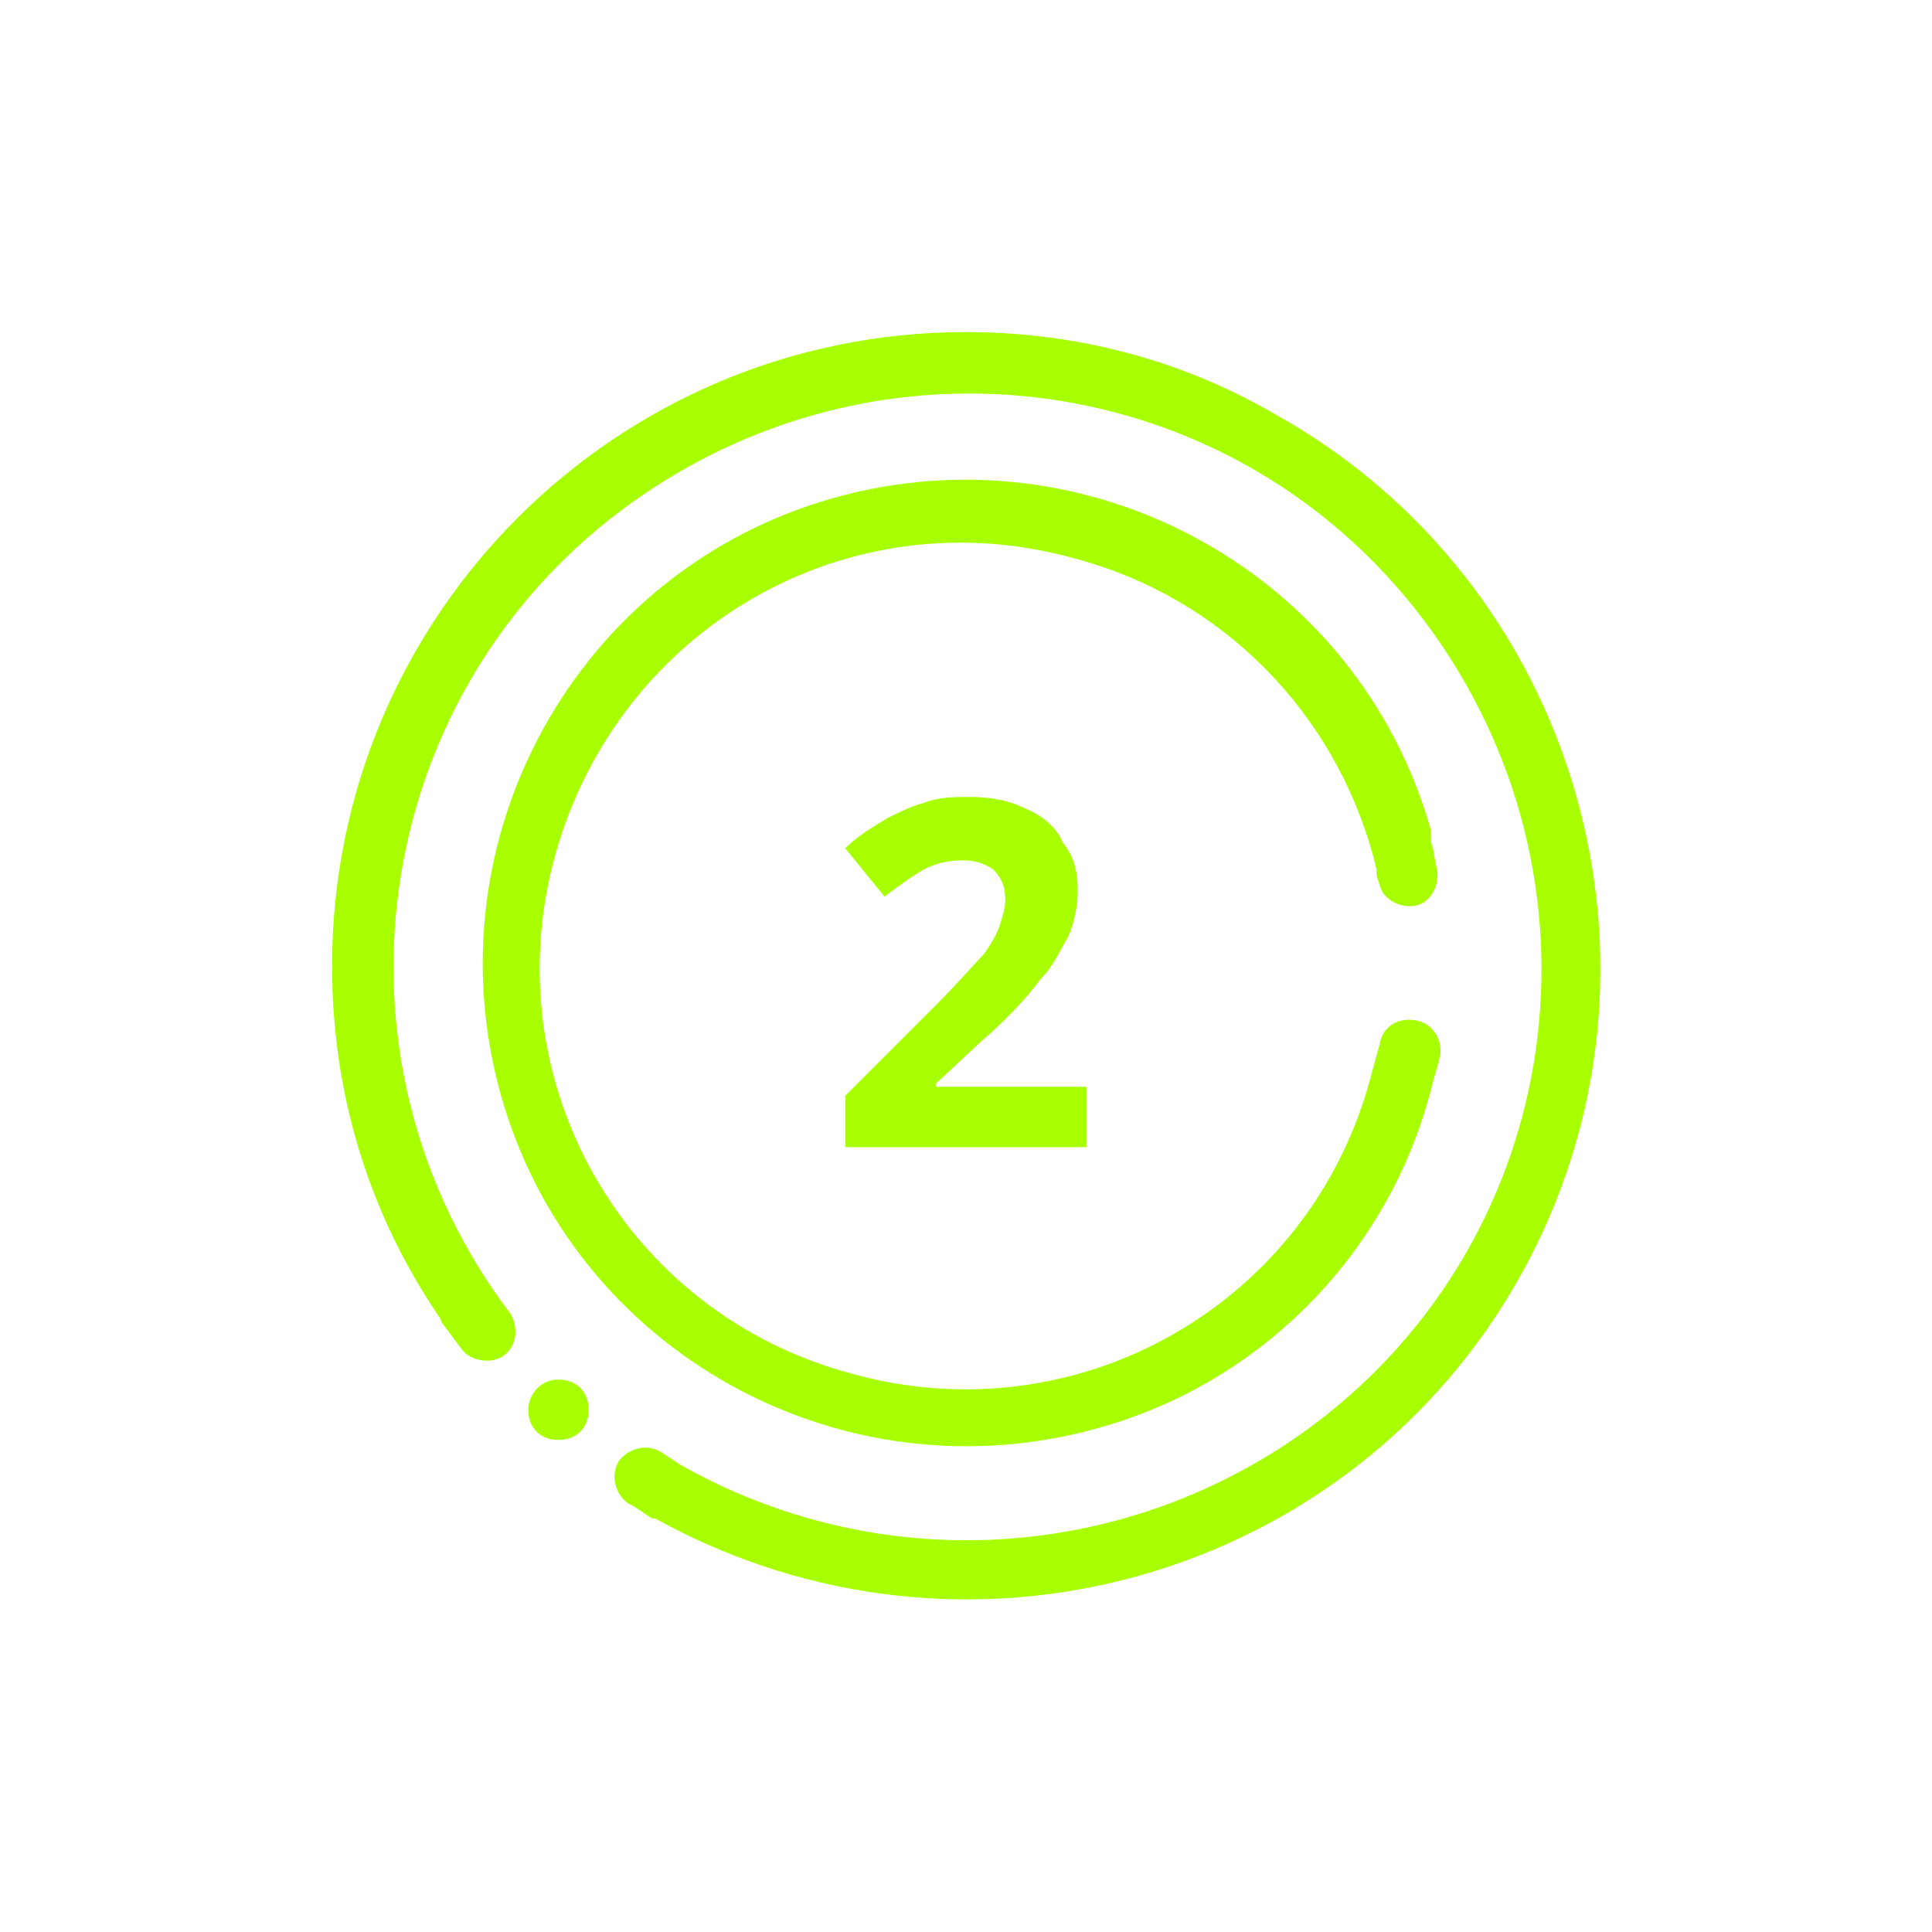 <?xml version="1.0" encoding="utf-8"?>
<!-- Generator: Adobe Illustrator 24.3.0, SVG Export Plug-In . SVG Version: 6.00 Build 0)  -->
<svg version="1.1" id="Слой_1" xmlns="http://www.w3.org/2000/svg" xmlns:xlink="http://www.w3.org/1999/xlink" x="0px" y="0px"
	 viewBox="0 0 64 64" style="enable-background:new 0 0 64 64;" xml:space="preserve">
<style type="text/css">
	.st0{fill:#A8FF00;}
</style>
<path class="st0" d="M32,11c-11.6,0-21,9.4-21,21c0,4.2,1.2,8.2,3.6,11.7c0,0.1,0.1,0.2,0.1,0.2l0.6,0.8c0.3,0.4,1,0.5,1.4,0.2
	c0.4-0.3,0.5-0.9,0.2-1.4l-0.3-0.4l0,0c-6.1-8.5-4.2-20.4,4.4-26.5s20.4-4.2,26.5,4.4s4.2,20.4-4.4,26.5c-6.1,4.3-14.1,4.7-20.6,1h0
	l-0.6-0.4c-0.5-0.3-1.1-0.1-1.4,0.3c-0.3,0.5-0.1,1.1,0.3,1.4l0.2,0.1c0,0,0,0,0,0l0.6,0.4c0,0,0.1,0,0.1,0
	C32,56,44.8,52.3,50.4,42.2s1.9-22.9-8.2-28.5C39.1,11.9,35.6,11,32,11z M45.5,28.4l0.1,0.4l0,0.2h0l0.1,0.3
	c0.1,0.5,0.7,0.8,1.2,0.7c0.5-0.1,0.8-0.7,0.7-1.2l-0.1-0.5c0-0.2-0.1-0.3-0.1-0.5l0-0.2c0,0,0-0.1,0-0.1
	c-2.4-8.5-11.3-13.4-19.8-11s-13.4,11.3-11,19.8s11.3,13.4,19.8,11c5.4-1.5,9.6-5.8,11-11.2l0,0c0.1-0.4,0.2-0.7,0.3-1.1l0,0
	c0.1-0.5-0.2-1.1-0.8-1.2s-1.1,0.2-1.2,0.8l-0.3,1.1c-2,7.5-9.7,11.9-17.2,9.8c-7.5-2-11.9-9.7-9.8-17.2s9.7-11.9,17.2-9.8
	C40.5,19.8,44.2,23.6,45.5,28.4z M17.5,46.7c0,0.6,0.4,1,1,1s1-0.4,1-1s-0.4-1-1-1S17.5,46.2,17.5,46.7z M32.6,31.6
	c-0.3,0.3-0.8,0.9-1.7,1.8l-2.9,2.9V38h8v-2h-5v-0.1l1.5-1.4c0.7-0.6,1.4-1.3,2-2.1c0.4-0.4,0.6-0.9,0.9-1.4c0.2-0.5,0.3-1,0.3-1.5
	c0-0.6-0.1-1.1-0.5-1.6C35,27.4,34.5,27,34,26.8c-0.6-0.3-1.2-0.4-1.9-0.4c-0.5,0-1,0-1.5,0.2c-0.4,0.1-0.8,0.3-1.2,0.5
	c-0.5,0.3-1,0.6-1.4,1l1.3,1.6c0.4-0.3,0.8-0.6,1.3-0.9c0.4-0.2,0.8-0.3,1.3-0.3c0.4,0,0.7,0.1,1,0.3c0.3,0.3,0.4,0.6,0.4,1
	c0,0.3-0.1,0.6-0.2,0.9C33,31,32.8,31.3,32.6,31.6z"/>
</svg>

